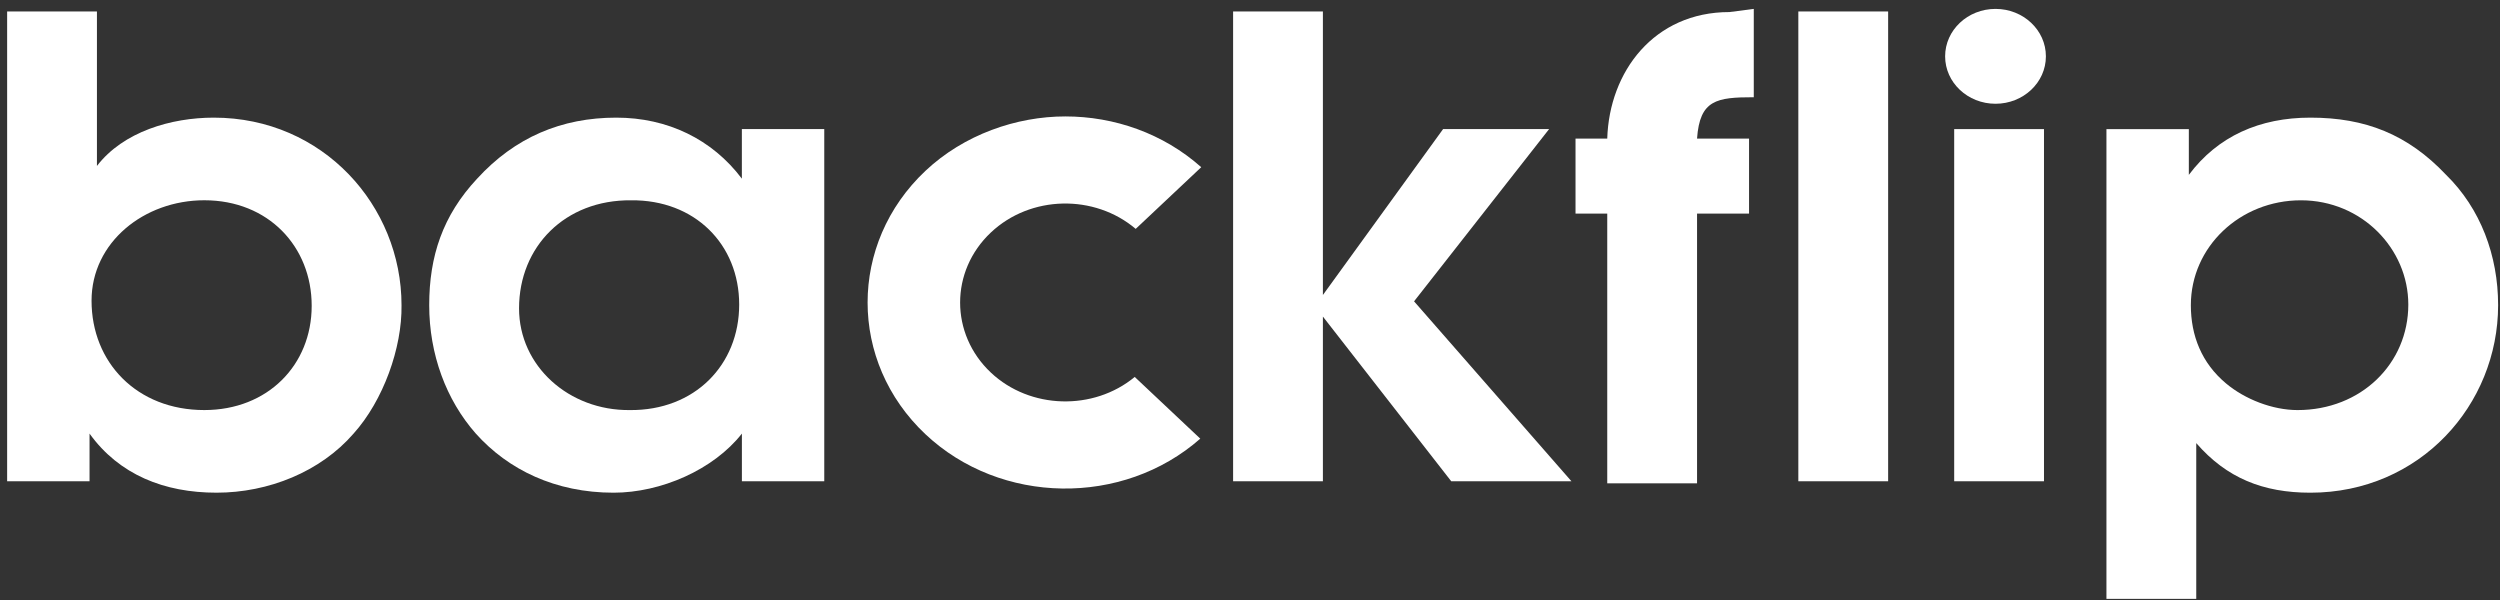 <svg viewBox="0 0 200 48" fill="none"
    xmlns="http://www.w3.org/2000/svg">
    <rect x="0" y="0" width="200" height="48" fill="#333333" stroke="none"/>
    <g clip-path="url(#clip0_19_271)">
        <path d="M0.571 0.917H7.755V13.276C9.862 10.532 13.699 9.411 17.102 9.411C25.853 9.411 32.122 16.481 32.122 24.413C32.175 27.822 30.664 32.042 28.285 34.687C25.639 37.738 21.479 39.415 17.319 39.415C13.159 39.415 9.539 37.99 7.163 34.687V38.501H0.571V0.917ZM7.324 24.058C7.324 28.991 10.944 32.805 16.345 32.805C21.423 32.805 24.935 29.195 24.935 24.464C24.935 19.733 21.476 16.021 16.345 16.021C11.537 16.021 7.324 19.378 7.324 24.055V24.058Z" fill="white"/>
        <path d="M65.944 38.502H59.352V34.687C57.081 37.585 52.869 39.416 49.087 39.416C44.44 39.416 40.659 37.585 38.066 34.687C35.686 31.991 34.337 28.33 34.337 24.413C34.337 20.497 35.416 17.241 38.171 14.293C41.196 10.986 44.924 9.411 49.301 9.411C53.406 9.411 56.973 11.139 59.349 14.293V10.325H65.941V38.499L65.944 38.502ZM50.492 16.024C45.197 15.973 41.524 19.736 41.524 24.669C41.524 29.295 45.523 32.857 50.384 32.806C55.571 32.857 59.135 29.195 59.135 24.365C59.135 19.535 55.571 15.973 50.492 16.024Z" fill="white"/>
        <path d="M98.648 0.917H105.832V23.599L115.449 10.325H123.93L113.125 24.107L125.714 38.499H116.097L105.832 25.327V38.499H98.648V0.917Z" fill="white"/>
        <path d="M128.58 17.088H126.042V11.086H128.58C128.741 5.744 132.308 0.965 138.357 0.965L140.302 0.712V7.779C137.331 7.779 135.981 7.984 135.764 11.086H139.924V17.088H135.764V38.666H128.58V17.088Z" fill="white"/>
        <path d="M143.867 0.917H151.051V38.501H143.867V0.917Z" fill="white"/>
        <path d="M156.335 10.328H163.519V38.501H156.335V10.328Z" fill="white"/>
        <path d="M168.515 10.328H175.107V13.989C177.43 10.887 180.781 9.411 184.832 9.411C189.209 9.411 192.612 10.734 195.689 13.989C198.444 16.685 199.849 20.446 199.849 24.413C199.849 32.397 193.58 39.416 184.829 39.416C181.048 39.416 178.129 38.246 175.7 35.448V47.907H168.515V10.328ZM175.268 24.416C175.268 26.857 176.134 29.045 178.079 30.671C179.593 31.943 181.807 32.806 183.805 32.806C188.883 32.806 192.665 29.093 192.665 24.365C192.665 19.889 188.936 16.024 184.075 16.024C179.214 16.024 175.268 19.736 175.268 24.416Z" fill="white"/>
        <path d="M90.777 30.157C87.48 32.882 82.401 32.754 79.271 29.808C75.989 26.718 75.989 21.689 79.271 18.598C82.443 15.609 87.556 15.513 90.856 18.311L96.099 13.376C93.056 10.668 89.14 9.314 85.227 9.314C81.313 9.314 77.118 10.765 74.035 13.668C67.865 19.478 67.865 28.928 74.035 34.738C80.055 40.406 89.835 40.536 96.022 35.093L90.78 30.157H90.777Z" fill="white"/>
        <path d="M159.641 8.301C161.867 8.301 163.672 6.603 163.672 4.507C163.672 2.411 161.867 0.712 159.641 0.712C157.415 0.712 155.61 2.411 155.61 4.507C155.61 6.603 157.415 8.301 159.641 8.301Z" fill="white"/>
    </g>
    <defs>
        <clipPath id="clip0_19_271">
            <rect width="199.278" height="47.197" fill="white" transform="translate(0.571 0.712)"/>
        </clipPath>
    </defs>
</svg>
